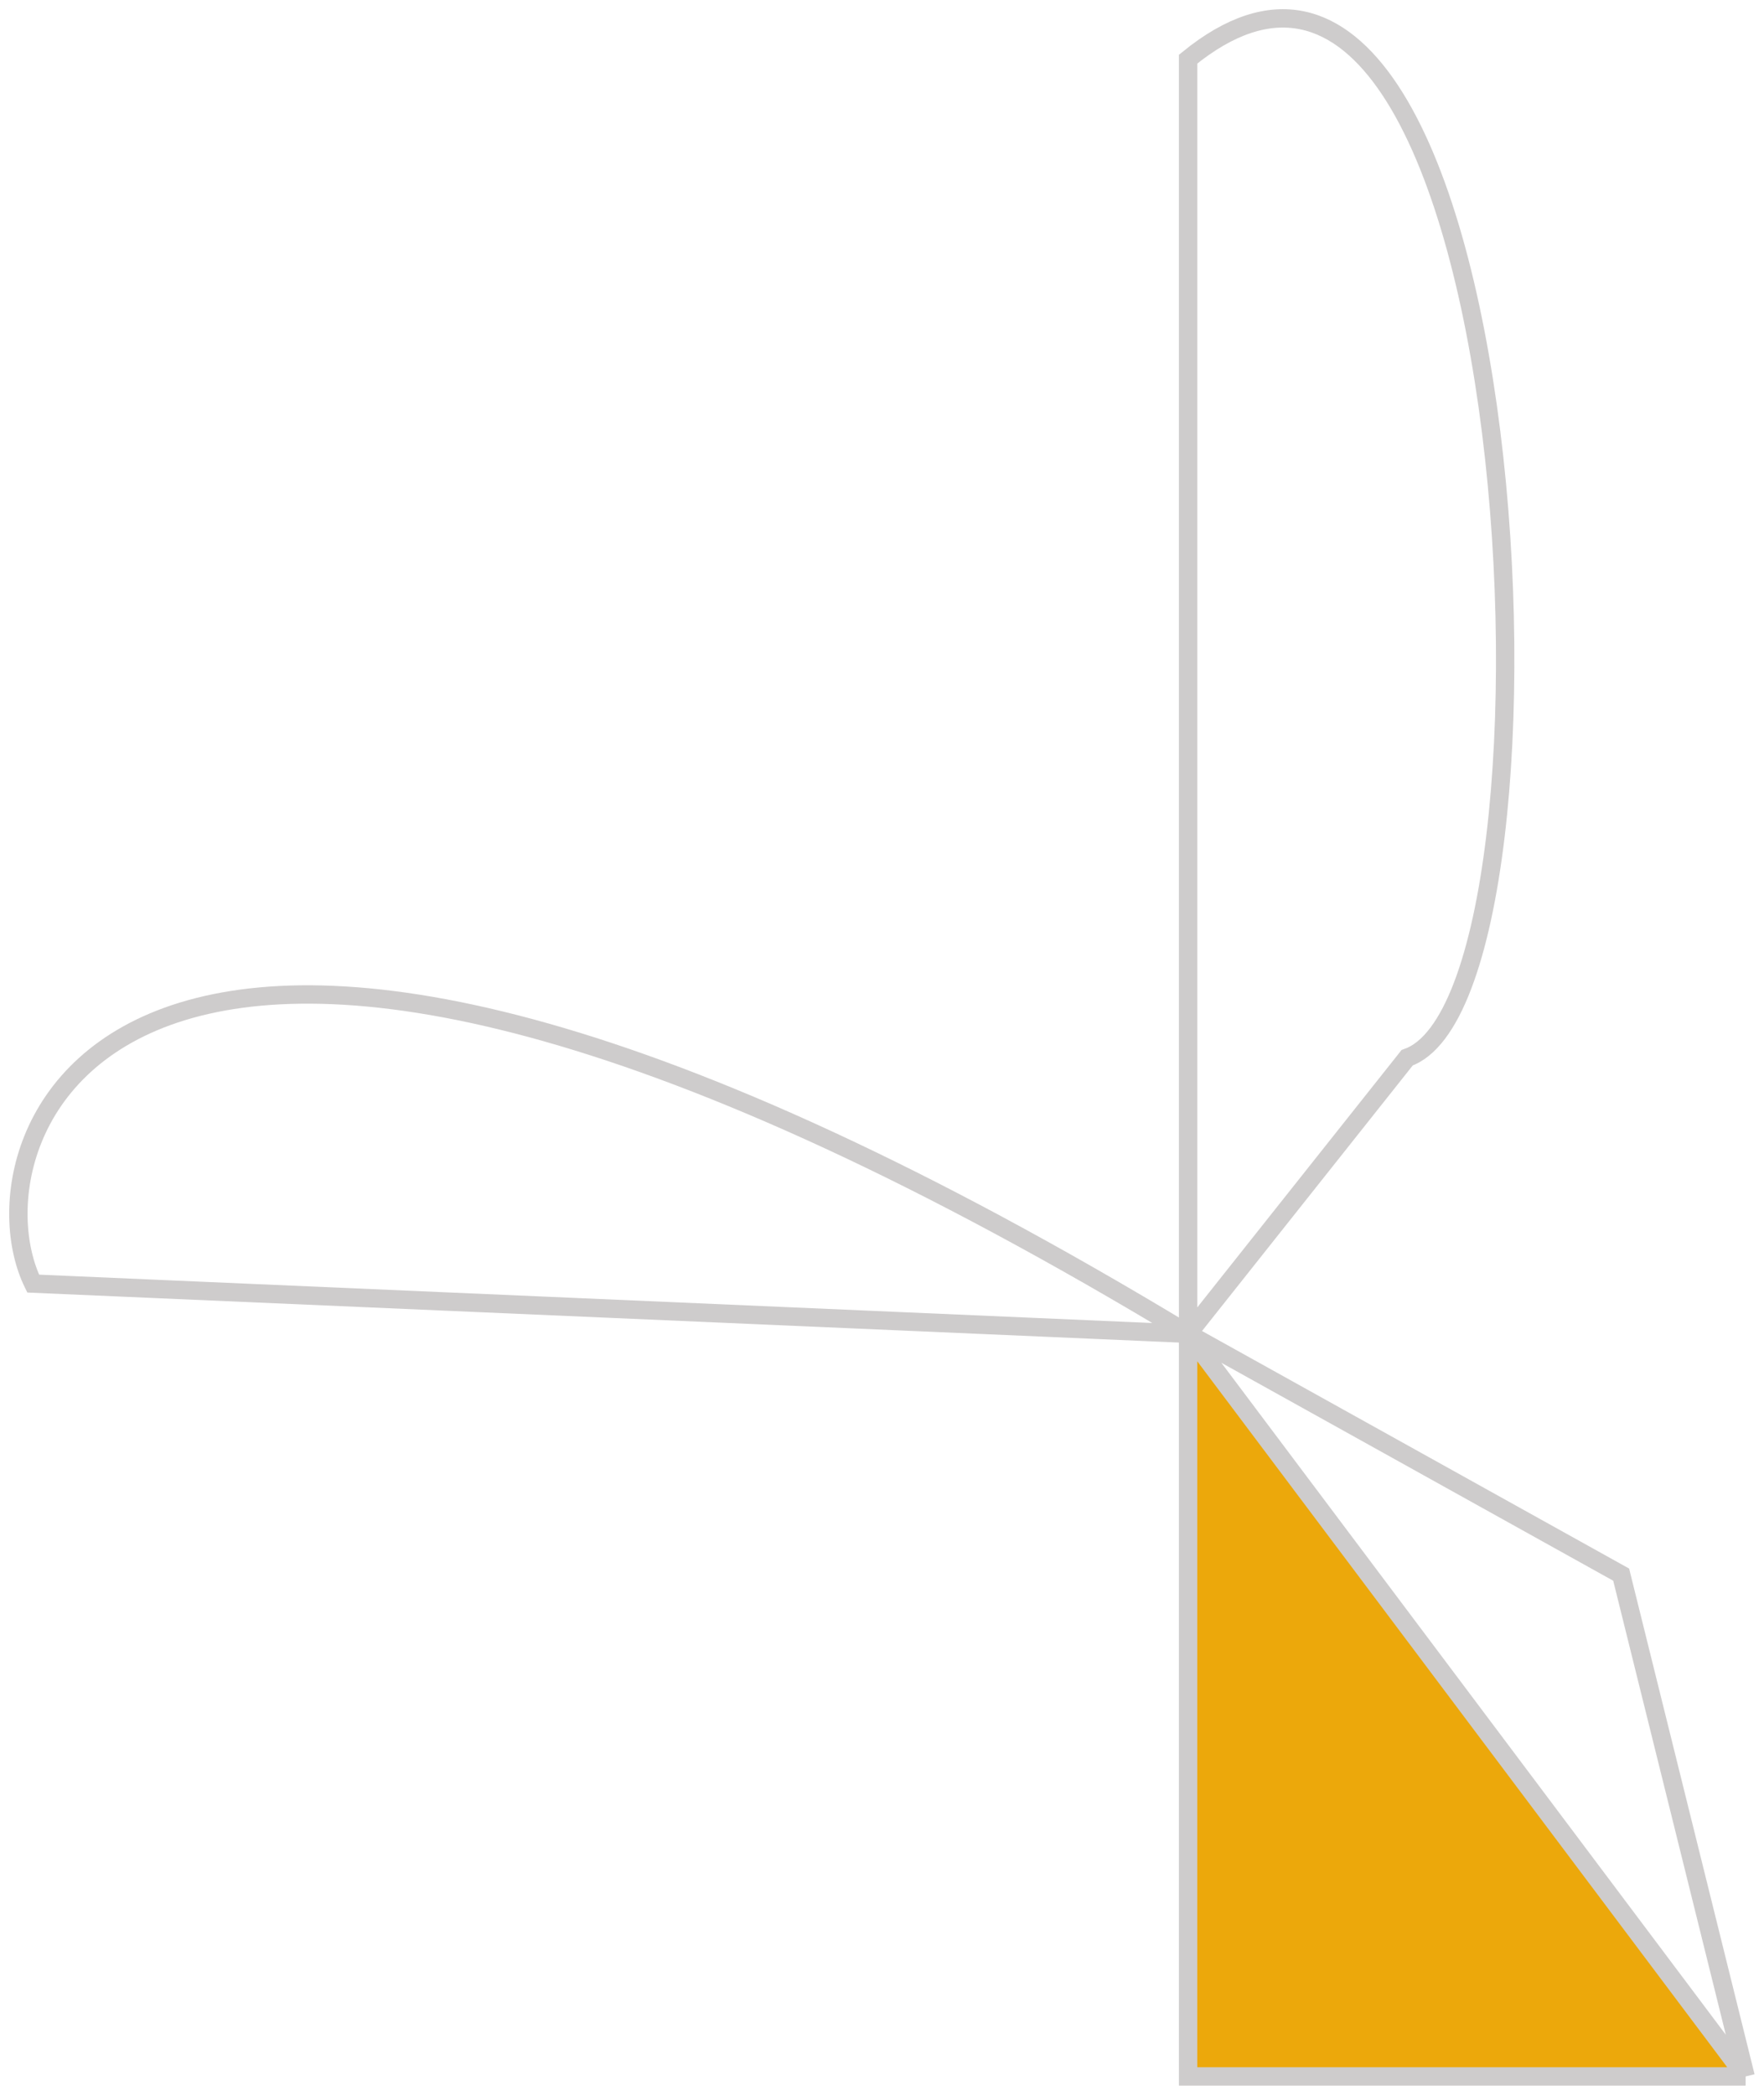<?xml version="1.0" encoding="utf-8"?>
<svg xmlns="http://www.w3.org/2000/svg" fill="none" height="100%" overflow="visible" preserveAspectRatio="none" style="display: block;" viewBox="0 0 96 114" width="100%">
<g id="Vector 7">
<path d="M95 113L64.658 72.583V113H95Z" fill="#ECA80B"/>
<path d="M64.658 72.583L76.578 57.564C86.24 54.196 83.08 -11.8 64.658 3.22V72.583ZM64.658 72.583C6.411 37.355 -2.078 61.933 1.805 69.853L64.658 72.583ZM64.658 72.583L95 113M64.658 72.583L88.227 85.692L95 113M64.658 72.583V113H95" stroke="#CECCCC"/>
</g>
</svg>